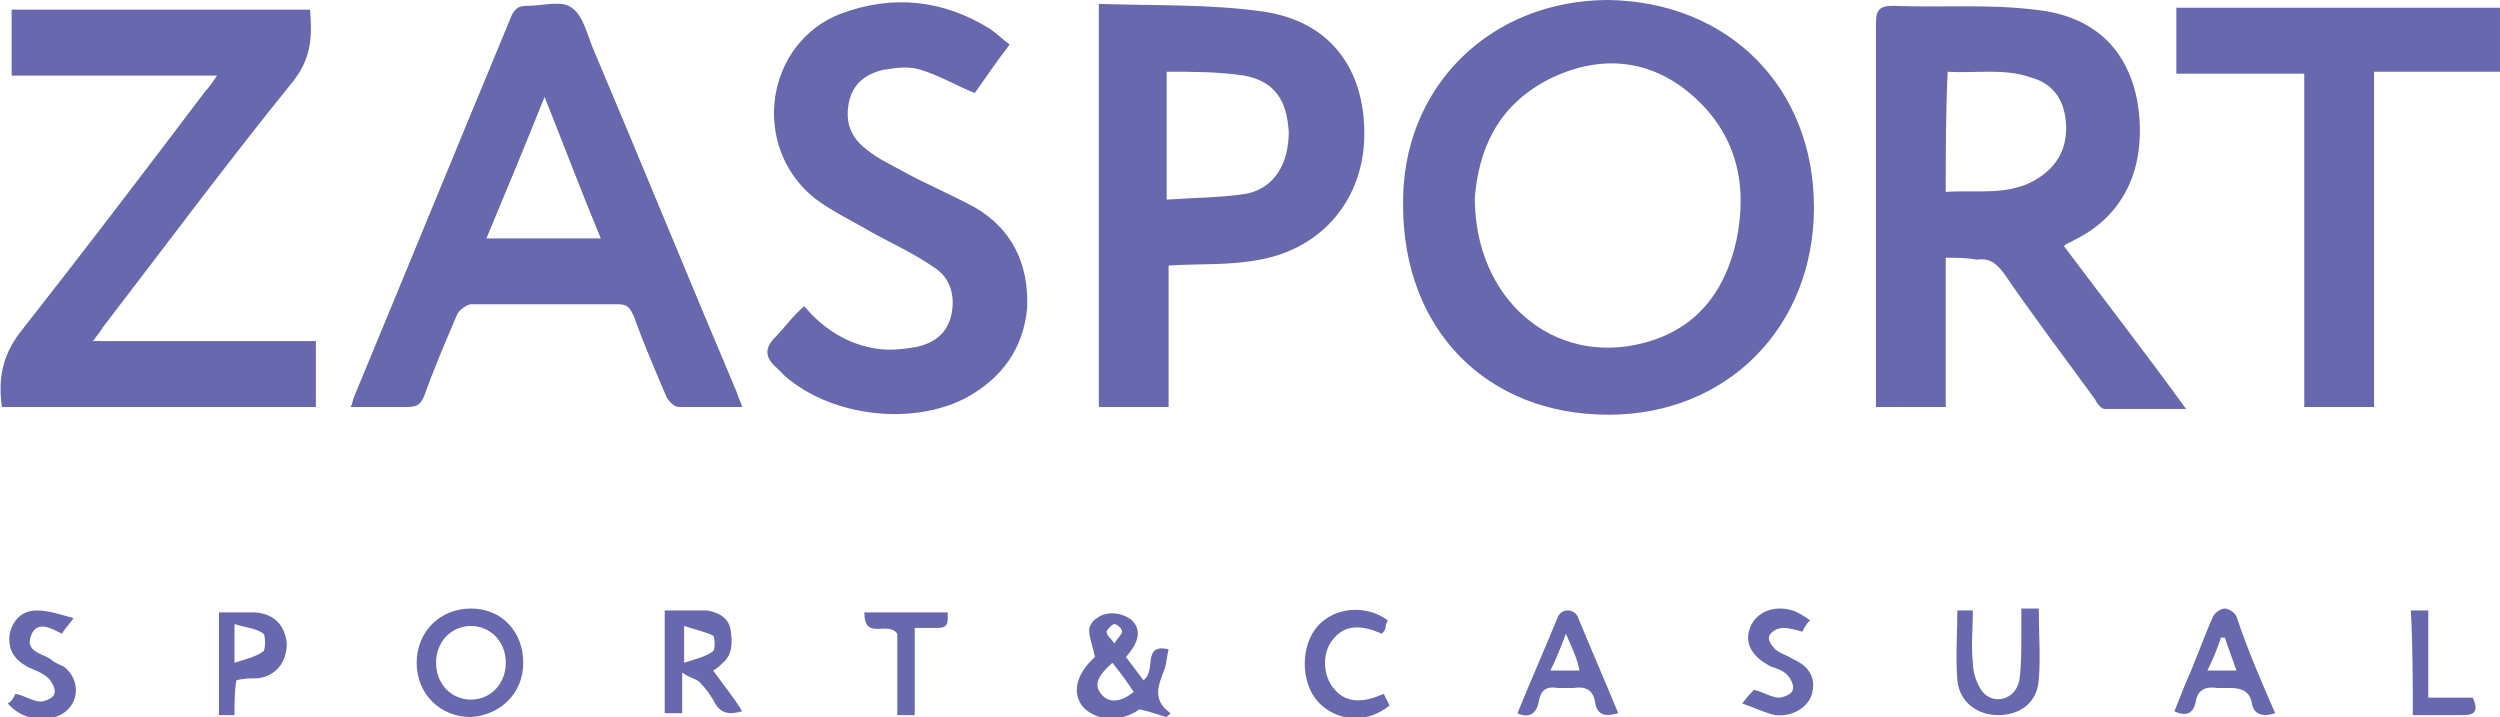 <?xml version="1.0" encoding="UTF-8"?> <!-- Generator: Adobe Illustrator 24.0.2, SVG Export Plug-In . SVG Version: 6.00 Build 0) --> <svg xmlns="http://www.w3.org/2000/svg" xmlns:xlink="http://www.w3.org/1999/xlink" id="Слой_1" x="0px" y="0px" viewBox="0 0 129 37" style="enable-background:new 0 0 129 37;" xml:space="preserve"> <style type="text/css"> .st0{fill:#6768AE;} </style> <path class="st0" d="M93.6,10.7c0,6.2-4.5,10.7-10.6,10.7c-6.3,0-10.6-4.4-10.6-10.8C72.3,4.5,76.9,0,83,0 C89.2,0.1,93.6,4.5,93.6,10.7z M76.1,10.2c0,5.3,4.1,8.7,8.7,7.5c2.7-0.7,4.2-2.6,4.8-5.3c0.6-2.9,0-5.5-2.3-7.5 c-2.2-1.9-4.8-2.1-7.4-0.8C77.2,5.5,76.3,7.8,76.1,10.2z M100.4,13.3c0,2.6,0,5.1,0,7.7c-1.2,0-2.4,0-3.6,0c0-0.3,0-0.6,0-0.9 c0-6.3,0-12.6,0-18.9c0-0.7,0.2-0.9,0.9-0.9c2.4,0.1,4.9-0.1,7.3,0.2c3,0.3,4.8,2,5.3,4.8c0.5,3.2-0.6,5.8-3.3,7.1 c-0.1,0.1-0.3,0.1-0.5,0.3c2.1,2.8,4.2,5.5,6.3,8.4c-1.5,0-2.8,0-4.2,0c-0.2,0-0.4-0.3-0.5-0.5c-1.6-2.2-3.2-4.3-4.7-6.5 c-0.4-0.5-0.7-0.8-1.4-0.7C101.5,13.3,101,13.3,100.4,13.3z M100.4,9.9c1.6-0.1,3.2,0.2,4.6-0.6c1.2-0.7,1.7-1.7,1.6-3 c-0.1-1.2-0.7-2-1.8-2.3c-1.4-0.5-2.9-0.2-4.3-0.3C100.4,5.8,100.4,7.8,100.4,9.9z M16.3,21c0-1.1,0-2.2,0-3.4c-3.8,0-7.6,0-11.5,0 c0.2-0.3,0.4-0.5,0.5-0.7c3.3-4.3,6.5-8.6,9.9-12.8c0.9-1.2,0.9-2.3,0.8-3.6c-5.2,0-10.3,0-15.4,0c0,1.1,0,2.2,0,3.4 c3.5,0,7,0,10.6,0c-0.2,0.3-0.4,0.6-0.6,0.8C7.5,8.8,4.3,13,1,17.2c-0.9,1.2-1.1,2.4-0.9,3.8C5.5,21,10.9,21,16.3,21z M38.3,21 c-1.2,0-2.3,0-3.3,0c-0.2,0-0.5-0.3-0.6-0.5c-0.6-1.4-1.2-2.8-1.7-4.2c-0.2-0.4-0.3-0.6-0.8-0.6c-2.5,0-5.1,0-7.6,0 c-0.2,0-0.6,0.3-0.7,0.5c-0.6,1.4-1.2,2.8-1.7,4.2c-0.2,0.5-0.4,0.6-0.9,0.6c-0.9,0-1.8,0-2.9,0c0.1-0.2,0.1-0.4,0.2-0.6 c2.7-6.5,5.4-13.1,8.1-19.6c0.2-0.4,0.4-0.5,0.8-0.5C28,0.3,29,0,29.5,0.4c0.6,0.4,0.8,1.4,1.1,2.1c2.5,5.9,4.9,11.8,7.4,17.7 C38.1,20.5,38.2,20.7,38.3,21z M28.1,5c-1,2.5-2,4.9-3,7.3c2,0,3.9,0,5.9,0C30,9.9,29.1,7.5,28.1,5z M56.7,0.2 c2.9,0.1,5.7,0,8.5,0.4c3.4,0.5,5.2,2.9,5.2,6.3c0,3.3-2.1,5.9-5.4,6.5c-1.5,0.3-3.1,0.2-4.7,0.3c0,2.4,0,4.8,0,7.3 c-1.3,0-2.4,0-3.6,0C56.7,14.1,56.7,7.3,56.7,0.2z M60.2,10.3c1.4-0.1,2.8-0.1,4.1-0.3c1.5-0.3,2.2-1.6,2.2-3.2 c-0.1-1.6-0.7-2.6-2.3-2.9c-1.3-0.2-2.7-0.2-4-0.2C60.2,5.9,60.2,8,60.2,10.3z M40,17.4c-0.6,0.6-0.5,1.1,0.1,1.6 c0.1,0.1,0.3,0.3,0.4,0.4c2.4,2.1,6.6,2.6,9.4,1.1c1.8-1,2.9-2.5,3.1-4.6c0.1-2.3-0.8-4.1-2.7-5.2C49,10,47.8,9.5,46.7,8.9 c-0.7-0.4-1.4-0.7-2-1.2c-0.8-0.6-1.1-1.4-0.9-2.4c0.2-1,0.9-1.5,1.8-1.7c0.6-0.1,1.3-0.2,1.9,0c1,0.3,1.8,0.8,2.8,1.2 c0.5-0.7,1.1-1.6,1.8-2.5c-0.4-0.3-0.7-0.6-1-0.8c-2.4-1.5-5-1.8-7.7-0.8c-3.9,1.5-4.7,6.8-1.4,9.5c0.9,0.7,2,1.2,3,1.8 c1.1,0.6,2.2,1.1,3.2,1.8c0.8,0.5,1.1,1.4,0.9,2.4c-0.2,1-0.9,1.5-1.8,1.7c-0.6,0.1-1.3,0.2-2,0.1c-1.5-0.2-2.8-1-3.8-2.2 C40.9,16.3,40.5,16.9,40,17.4z M118.9,3.8c0,5.8,0,11.5,0,17.2c1.2,0,2.3,0,3.6,0c0-5.8,0-11.5,0-17.3c2.3,0,4.4,0,6.5,0 c0-1.2,0-2.2,0-3.3c-5.6,0-11.1,0-16.7,0c0,1.1,0,2.2,0,3.4C114.5,3.8,116.7,3.8,118.9,3.8z M60.3,33.5c-0.1,0.4-0.1,0.7-0.2,1 c-0.3,0.8-0.7,1.6,0.3,2.3c-0.1,0.1-0.1,0.1-0.2,0.2c-0.4-0.1-0.9-0.3-1.4-0.4c-1,0.7-2.2,0.6-2.9-0.1c-0.6-0.7-0.4-1.7,0.6-2.6 c-0.1-0.5-0.3-1-0.3-1.4c0-0.2,0.2-0.5,0.4-0.6c0.5-0.4,1.3-0.3,1.8,0.1c0.5,0.5,0.4,1.1-0.3,1.9c0.3,0.4,0.6,0.8,0.9,1.2 C59.7,34.6,58.9,33.2,60.3,33.5z M57.4,34.2c-0.8,0.7-1,1.2-0.5,1.7c0.4,0.4,1,0.3,1.6-0.2C58.1,35.1,57.8,34.7,57.4,34.2z M57.5,33.2c0.2-0.3,0.4-0.5,0.4-0.6c0-0.2-0.3-0.4-0.4-0.4c-0.1,0-0.4,0.3-0.4,0.4C57.1,32.8,57.3,32.9,57.5,33.2z M27,34.2 c0,1.6-1.2,2.7-2.7,2.8c-1.6,0-2.8-1.2-2.8-2.8c0-1.6,1.2-2.8,2.8-2.8C25.9,31.4,27,32.6,27,34.2z M24.3,36.1c1,0,1.8-0.8,1.8-1.9 c0-1.1-0.8-1.9-1.8-1.9c-1,0-1.8,0.8-1.8,1.9C22.5,35.3,23.3,36.1,24.3,36.1z M35.2,34.7c0,0.6,0,0.9,0,1.2c0,0.3,0,0.6,0,0.9 c-0.3,0-0.6,0-0.9,0c0-1.8,0-3.5,0-5.3c0.8,0,1.5,0,2.2,0c0.6,0.1,1.1,0.4,1.2,1c0.1,0.6,0.1,1.3-0.4,1.7c-0.1,0.1-0.3,0.3-0.5,0.4 c0.5,0.7,1,1.3,1.5,2.1c-0.7,0.2-1.1,0.1-1.4-0.4c-0.2-0.4-0.5-0.8-0.8-1.1C35.9,35,35.6,35,35.2,34.7z M35.3,34.2 c0.6-0.2,1.1-0.3,1.5-0.6c0.1-0.1,0.1-0.7,0-0.8c-0.4-0.2-0.9-0.3-1.5-0.5C35.3,33,35.3,33.4,35.3,34.2z M104.3,32.8 c0,0.8,0,1.6-0.1,2.3c-0.2,1-1.3,1.3-1.9,0.6c-0.3-0.4-0.5-1-0.5-1.5c-0.1-0.9,0-1.8,0-2.7c-0.3,0-0.6,0-0.8,0c0,1.2-0.1,2.4,0,3.6 c0.1,1.1,1,1.8,2.1,1.8c1.1,0,2-0.6,2.1-1.8c0.1-1.2,0-2.4,0-3.7c-0.3,0-0.5,0-0.9,0C104.3,32,104.3,32.4,104.3,32.8z M78.3,36.8 c0.7-1.7,1.4-3.3,2.1-5c0.2-0.4,0.8-0.4,1,0c0.7,1.7,1.4,3.3,2.1,5c-0.7,0.2-1.1,0.1-1.2-0.6c-0.1-0.6-0.5-0.8-1.1-0.7 c-0.3,0-0.5,0-0.8,0c-0.6-0.1-0.9,0.1-1,0.7C79.3,36.8,78.9,37.1,78.3,36.8z M80.8,32.7c-0.3,0.8-0.5,1.3-0.8,1.9c0.5,0,1,0,1.5,0 C81.4,34,81.1,33.4,80.8,32.7z M117.4,36.8c-0.6,0.2-1.1,0.1-1.2-0.5c-0.1-0.6-0.5-0.8-1.1-0.8c-0.2,0-0.5,0-0.7,0 c-0.6-0.1-1,0.1-1.1,0.7c-0.1,0.6-0.5,0.8-1.1,0.5c0.2-0.5,0.4-1,0.6-1.5c0.5-1.1,0.9-2.3,1.4-3.4c0.1-0.2,0.4-0.4,0.6-0.4 c0.2,0,0.5,0.2,0.6,0.4C116,33.6,116.7,35.2,117.4,36.8z M114.8,32.9c-0.1,0-0.1,0-0.2,0c-0.2,0.6-0.4,1.1-0.7,1.7c0.5,0,1,0,1.5,0 C115.2,34,115,33.5,114.8,32.9z M12.1,36.9c-0.3,0-0.6,0-0.8,0c0-1.8,0-3.5,0-5.3c0.6,0,1.3,0,1.9,0c1,0.1,1.5,0.7,1.6,1.6 c0,1-0.6,1.7-1.5,1.8c-0.3,0-0.7,0-1.1,0.1C12.1,35.6,12.1,36.2,12.1,36.9z M12.1,34.2c0.6-0.2,1.1-0.3,1.5-0.6 c0.1-0.1,0.1-0.8,0-0.9c-0.4-0.3-0.9-0.3-1.5-0.5C12.1,33,12.1,33.5,12.1,34.2z M68.8,35.5c-0.5-0.6-0.6-1.7-0.1-2.4 c0.7-1,1.7-0.8,2.6-0.4c0.1-0.1,0.2-0.2,0.2-0.4c0-0.1,0.1-0.2,0.1-0.3c-1.1-0.8-2.7-0.7-3.6,0.3c-0.9,1-0.9,2.9,0,3.9 c0.9,1,2.5,1.2,3.7,0.2c-0.1-0.2-0.2-0.4-0.3-0.6C70.5,36.2,69.5,36.4,68.8,35.5z M1.9,31.5c-0.7,0-1.2,0.4-1.4,1.2 c-0.1,0.8,0.2,1.3,0.9,1.7c0.4,0.2,0.8,0.3,1.1,0.6c0.2,0.2,0.4,0.6,0.3,0.8c0,0.2-0.5,0.4-0.7,0.4c-0.4,0-0.8-0.3-1.3-0.4 c-0.1,0.2-0.2,0.4-0.4,0.5c0.7,0.8,1.8,1,2.7,0.6c1-0.5,1.1-1.8,0.2-2.5c-0.2-0.1-0.5-0.2-0.7-0.4c-0.5-0.3-1.3-0.4-1-1.2 c0.3-0.8,1-0.4,1.6-0.1c0.1-0.2,0.3-0.4,0.6-0.8C3.1,31.7,2.5,31.5,1.9,31.5z M92.5,31.5c-1-0.3-1.9,0.1-2.2,0.9 c-0.3,0.8,0.1,1.5,1.1,2c0.3,0.1,0.6,0.2,0.8,0.4c0.2,0.2,0.4,0.6,0.3,0.8c0,0.2-0.5,0.4-0.7,0.4c-0.4,0-0.8-0.3-1.3-0.4 c-0.1,0.1-0.3,0.3-0.6,0.7c0.6,0.2,1.2,0.5,1.7,0.6c0.9,0.1,1.7-0.4,1.9-1.1c0.2-0.8-0.1-1.4-1-1.8c-0.3-0.2-0.7-0.3-0.9-0.5 c-0.2-0.2-0.4-0.5-0.3-0.7c0.1-0.2,0.4-0.4,0.7-0.4c0.3,0,0.7,0.1,1,0.2c0.1-0.2,0.2-0.4,0.4-0.6C93.1,31.8,92.8,31.6,92.5,31.5z M48.4,32.4c0.6,0,0.5-0.4,0.5-0.8c-1.4,0-2.8,0-4.3,0c0,1.5,1.2,0.4,1.7,1.1c0,1.3,0,2.7,0,4.2c0.3,0,0.6,0,0.9,0 c0-1.5,0-2.9,0-4.5C47.7,32.4,48,32.4,48.4,32.4z M124.5,36.9c0.9,0,1.7,0,2.6,0c0.6,0,0.8-0.2,0.5-0.9c-0.7,0-1.5,0-2.3,0 c0-1.5,0-3,0-4.5c-0.3,0-0.6,0-0.9,0C124.5,33.4,124.5,35.1,124.5,36.9z"></path> </svg> 